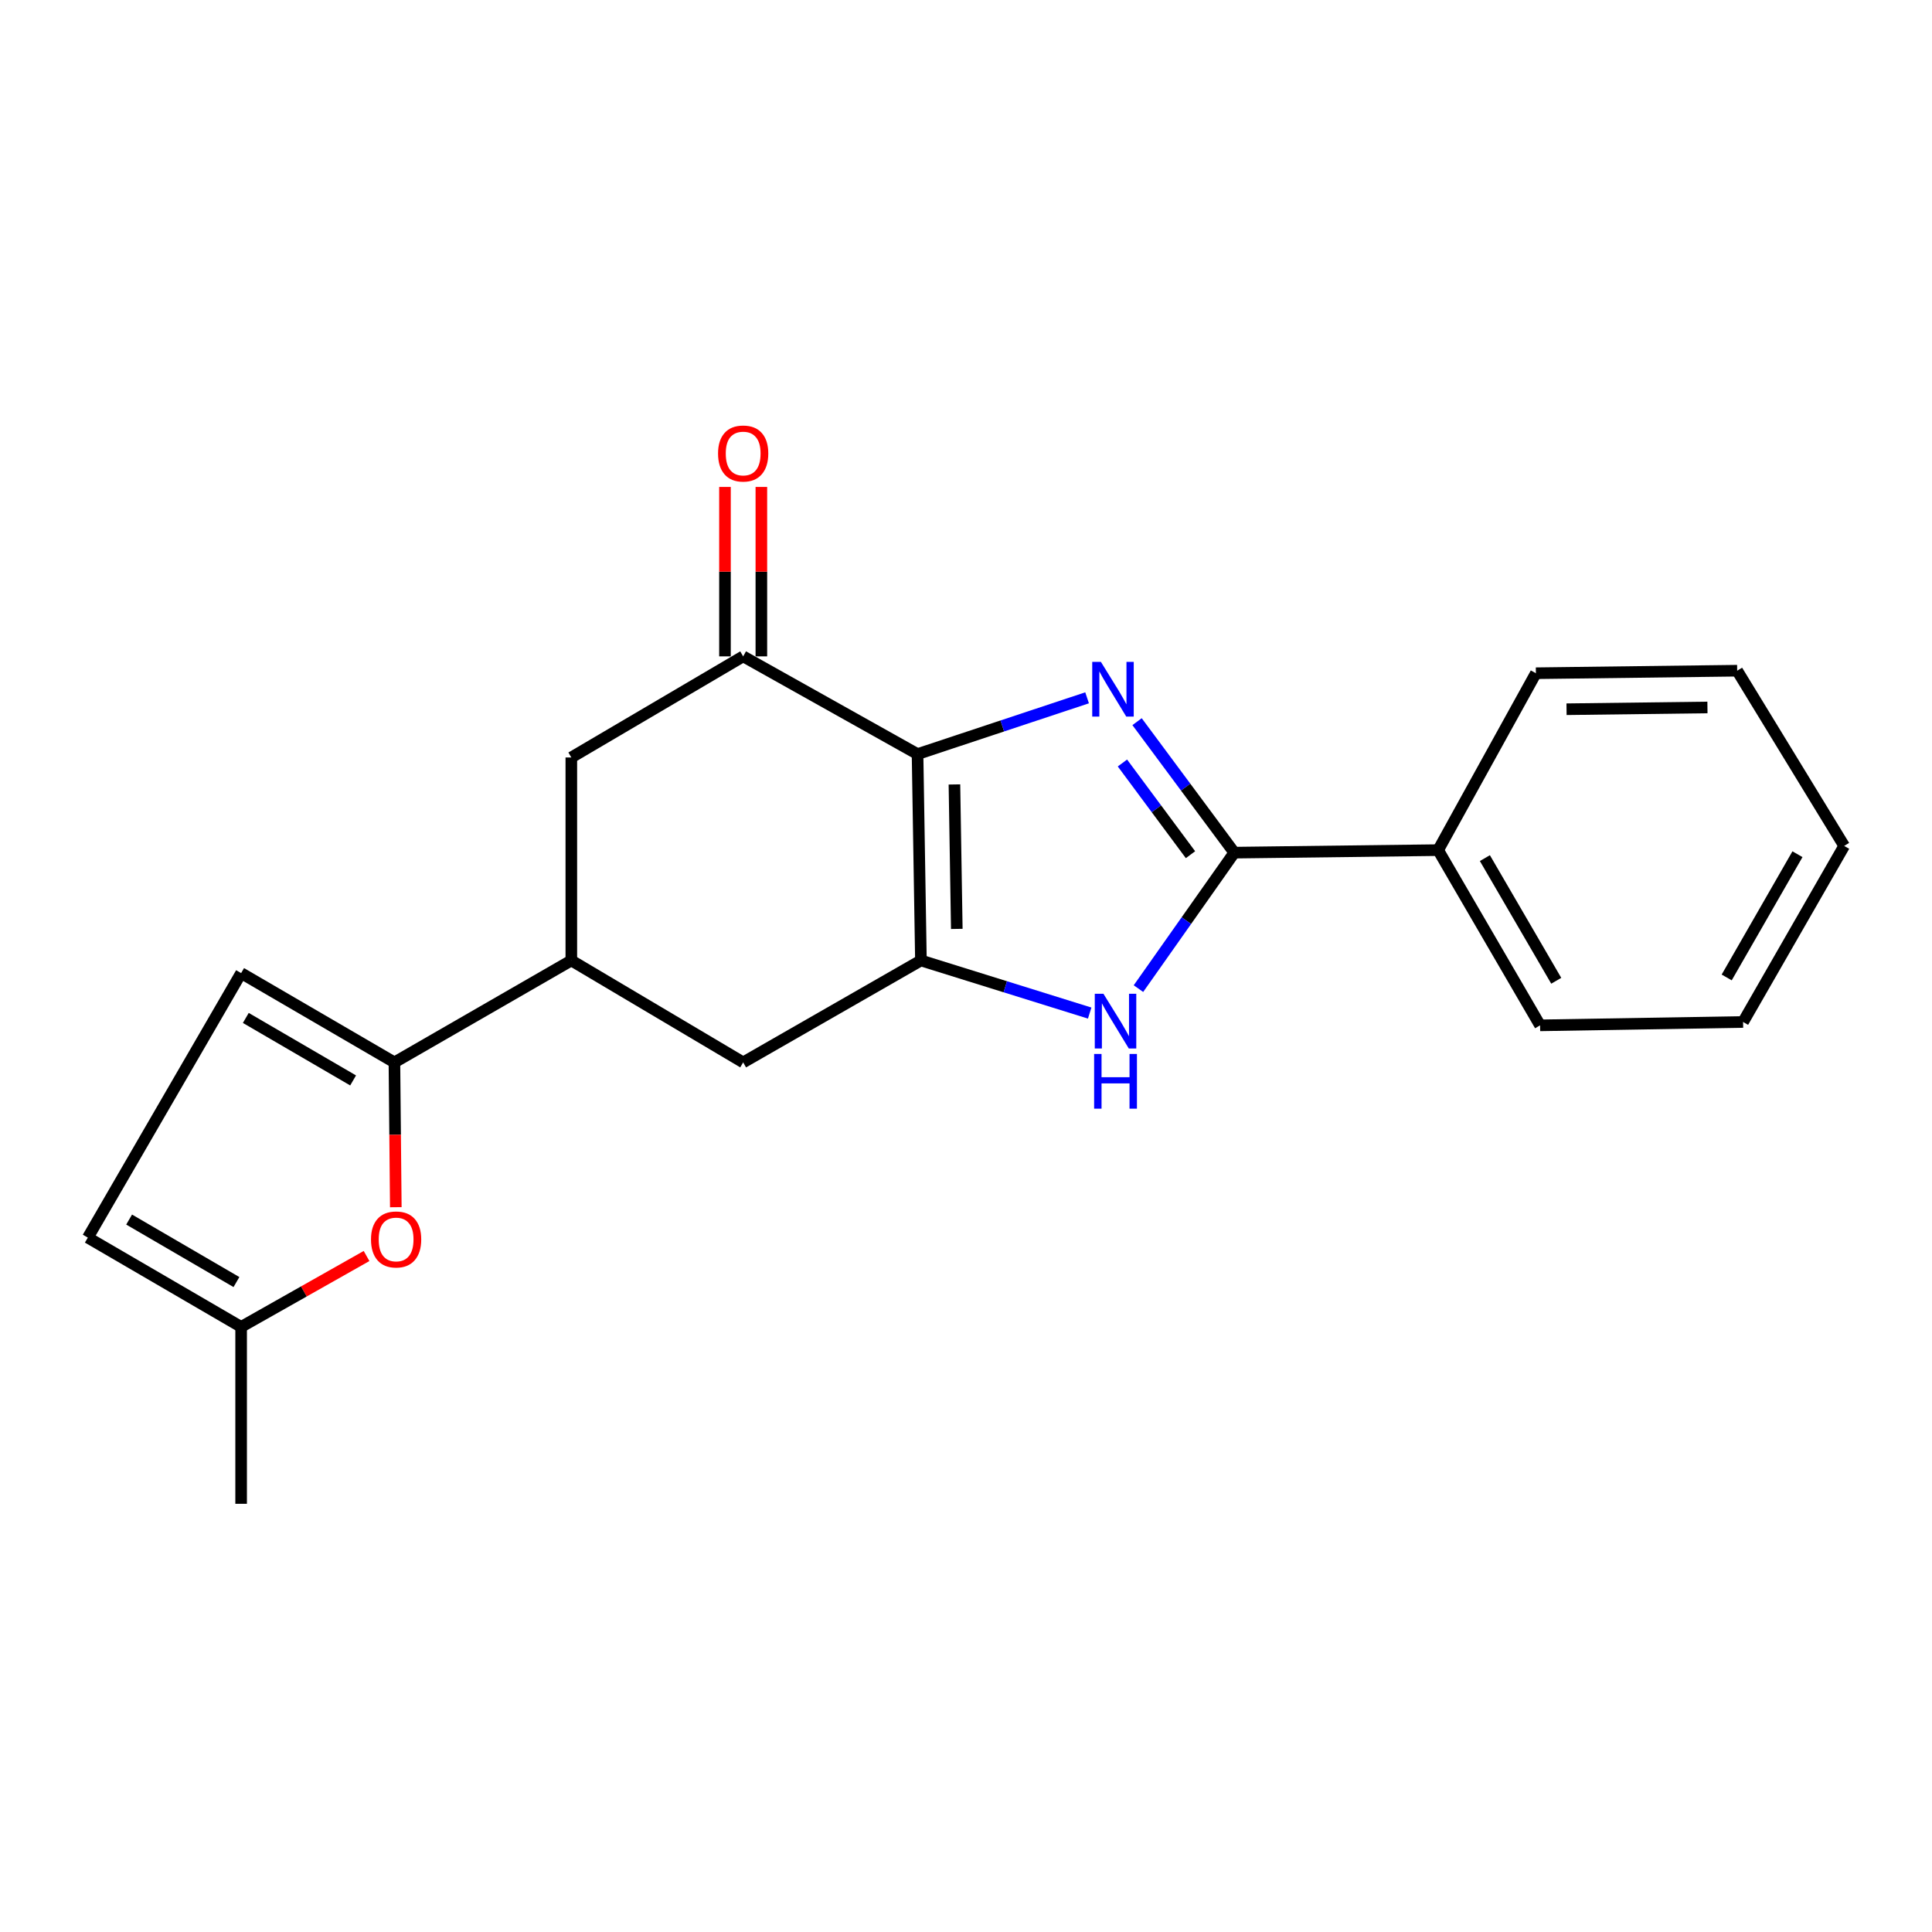 <?xml version='1.0' encoding='iso-8859-1'?>
<svg version='1.1' baseProfile='full'
              xmlns='http://www.w3.org/2000/svg'
                      xmlns:rdkit='http://www.rdkit.org/xml'
                      xmlns:xlink='http://www.w3.org/1999/xlink'
                  xml:space='preserve'
width='1000px' height='1000px' viewBox='0 0 1000 1000'>
<!-- END OF HEADER -->
<rect style='opacity:1.0;fill:#FFFFFF;stroke:none' width='1000' height='1000' x='0' y='0'> </rect>
<path class='bond-0' d='M 474.92,390.314 L 518.797,375.751' style='fill:none;fill-rule:evenodd;stroke:#000000;stroke-width:6px;stroke-linecap:butt;stroke-linejoin:miter;stroke-opacity:1' />
<path class='bond-0' d='M 518.797,375.751 L 562.674,361.187' style='fill:none;fill-rule:evenodd;stroke:#0000FF;stroke-width:6px;stroke-linecap:butt;stroke-linejoin:miter;stroke-opacity:1' />
<path class='bond-1' d='M 474.92,390.314 L 476.667,497.134' style='fill:none;fill-rule:evenodd;stroke:#000000;stroke-width:6px;stroke-linecap:butt;stroke-linejoin:miter;stroke-opacity:1' />
<path class='bond-1' d='M 494.013,406.029 L 495.236,480.803' style='fill:none;fill-rule:evenodd;stroke:#000000;stroke-width:6px;stroke-linecap:butt;stroke-linejoin:miter;stroke-opacity:1' />
<path class='bond-4' d='M 474.92,390.314 L 384.663,339.735' style='fill:none;fill-rule:evenodd;stroke:#000000;stroke-width:6px;stroke-linecap:butt;stroke-linejoin:miter;stroke-opacity:1' />
<path class='bond-2' d='M 588.543,373.532 L 613.706,407.432' style='fill:none;fill-rule:evenodd;stroke:#0000FF;stroke-width:6px;stroke-linecap:butt;stroke-linejoin:miter;stroke-opacity:1' />
<path class='bond-2' d='M 613.706,407.432 L 638.869,441.333' style='fill:none;fill-rule:evenodd;stroke:#000000;stroke-width:6px;stroke-linecap:butt;stroke-linejoin:miter;stroke-opacity:1' />
<path class='bond-2' d='M 580.969,394.927 L 598.583,418.658' style='fill:none;fill-rule:evenodd;stroke:#0000FF;stroke-width:6px;stroke-linecap:butt;stroke-linejoin:miter;stroke-opacity:1' />
<path class='bond-2' d='M 598.583,418.658 L 616.197,442.388' style='fill:none;fill-rule:evenodd;stroke:#000000;stroke-width:6px;stroke-linecap:butt;stroke-linejoin:miter;stroke-opacity:1' />
<path class='bond-3' d='M 476.667,497.134 L 520.343,510.749' style='fill:none;fill-rule:evenodd;stroke:#000000;stroke-width:6px;stroke-linecap:butt;stroke-linejoin:miter;stroke-opacity:1' />
<path class='bond-3' d='M 520.343,510.749 L 564.019,524.364' style='fill:none;fill-rule:evenodd;stroke:#0000FF;stroke-width:6px;stroke-linecap:butt;stroke-linejoin:miter;stroke-opacity:1' />
<path class='bond-8' d='M 476.667,497.134 L 384.663,549.89' style='fill:none;fill-rule:evenodd;stroke:#000000;stroke-width:6px;stroke-linecap:butt;stroke-linejoin:miter;stroke-opacity:1' />
<path class='bond-13' d='M 638.869,441.333 L 744.38,440.025' style='fill:none;fill-rule:evenodd;stroke:#000000;stroke-width:6px;stroke-linecap:butt;stroke-linejoin:miter;stroke-opacity:1' />
<path class='bond-22' d='M 638.869,441.333 L 614.064,476.52' style='fill:none;fill-rule:evenodd;stroke:#000000;stroke-width:6px;stroke-linecap:butt;stroke-linejoin:miter;stroke-opacity:1' />
<path class='bond-22' d='M 614.064,476.52 L 589.259,511.707' style='fill:none;fill-rule:evenodd;stroke:#0000FF;stroke-width:6px;stroke-linecap:butt;stroke-linejoin:miter;stroke-opacity:1' />
<path class='bond-10' d='M 384.663,339.735 L 295.715,392.062' style='fill:none;fill-rule:evenodd;stroke:#000000;stroke-width:6px;stroke-linecap:butt;stroke-linejoin:miter;stroke-opacity:1' />
<path class='bond-14' d='M 394.08,339.735 L 394.08,295.887' style='fill:none;fill-rule:evenodd;stroke:#000000;stroke-width:6px;stroke-linecap:butt;stroke-linejoin:miter;stroke-opacity:1' />
<path class='bond-14' d='M 394.08,295.887 L 394.08,252.039' style='fill:none;fill-rule:evenodd;stroke:#FF0000;stroke-width:6px;stroke-linecap:butt;stroke-linejoin:miter;stroke-opacity:1' />
<path class='bond-14' d='M 375.246,339.735 L 375.246,295.887' style='fill:none;fill-rule:evenodd;stroke:#000000;stroke-width:6px;stroke-linecap:butt;stroke-linejoin:miter;stroke-opacity:1' />
<path class='bond-14' d='M 375.246,295.887 L 375.246,252.039' style='fill:none;fill-rule:evenodd;stroke:#FF0000;stroke-width:6px;stroke-linecap:butt;stroke-linejoin:miter;stroke-opacity:1' />
<path class='bond-5' d='M 204.151,549.89 L 295.715,497.134' style='fill:none;fill-rule:evenodd;stroke:#000000;stroke-width:6px;stroke-linecap:butt;stroke-linejoin:miter;stroke-opacity:1' />
<path class='bond-6' d='M 204.151,549.89 L 204.511,587.367' style='fill:none;fill-rule:evenodd;stroke:#000000;stroke-width:6px;stroke-linecap:butt;stroke-linejoin:miter;stroke-opacity:1' />
<path class='bond-6' d='M 204.511,587.367 L 204.87,624.845' style='fill:none;fill-rule:evenodd;stroke:#FF0000;stroke-width:6px;stroke-linecap:butt;stroke-linejoin:miter;stroke-opacity:1' />
<path class='bond-9' d='M 204.151,549.89 L 124.808,503.674' style='fill:none;fill-rule:evenodd;stroke:#000000;stroke-width:6px;stroke-linecap:butt;stroke-linejoin:miter;stroke-opacity:1' />
<path class='bond-9' d='M 182.77,559.232 L 127.23,526.88' style='fill:none;fill-rule:evenodd;stroke:#000000;stroke-width:6px;stroke-linecap:butt;stroke-linejoin:miter;stroke-opacity:1' />
<path class='bond-11' d='M 189.726,650.105 L 157.267,668.453' style='fill:none;fill-rule:evenodd;stroke:#FF0000;stroke-width:6px;stroke-linecap:butt;stroke-linejoin:miter;stroke-opacity:1' />
<path class='bond-11' d='M 157.267,668.453 L 124.808,686.802' style='fill:none;fill-rule:evenodd;stroke:#000000;stroke-width:6px;stroke-linecap:butt;stroke-linejoin:miter;stroke-opacity:1' />
<path class='bond-7' d='M 295.715,497.134 L 295.715,392.062' style='fill:none;fill-rule:evenodd;stroke:#000000;stroke-width:6px;stroke-linecap:butt;stroke-linejoin:miter;stroke-opacity:1' />
<path class='bond-21' d='M 295.715,497.134 L 384.663,549.89' style='fill:none;fill-rule:evenodd;stroke:#000000;stroke-width:6px;stroke-linecap:butt;stroke-linejoin:miter;stroke-opacity:1' />
<path class='bond-12' d='M 124.808,503.674 L 45.455,640.585' style='fill:none;fill-rule:evenodd;stroke:#000000;stroke-width:6px;stroke-linecap:butt;stroke-linejoin:miter;stroke-opacity:1' />
<path class='bond-15' d='M 124.808,686.802 L 124.808,778.366' style='fill:none;fill-rule:evenodd;stroke:#000000;stroke-width:6px;stroke-linecap:butt;stroke-linejoin:miter;stroke-opacity:1' />
<path class='bond-23' d='M 124.808,686.802 L 45.455,640.585' style='fill:none;fill-rule:evenodd;stroke:#000000;stroke-width:6px;stroke-linecap:butt;stroke-linejoin:miter;stroke-opacity:1' />
<path class='bond-23' d='M 122.384,663.594 L 66.836,631.243' style='fill:none;fill-rule:evenodd;stroke:#000000;stroke-width:6px;stroke-linecap:butt;stroke-linejoin:miter;stroke-opacity:1' />
<path class='bond-16' d='M 744.38,440.025 L 797.146,530.721' style='fill:none;fill-rule:evenodd;stroke:#000000;stroke-width:6px;stroke-linecap:butt;stroke-linejoin:miter;stroke-opacity:1' />
<path class='bond-16' d='M 768.574,444.159 L 805.511,507.646' style='fill:none;fill-rule:evenodd;stroke:#000000;stroke-width:6px;stroke-linecap:butt;stroke-linejoin:miter;stroke-opacity:1' />
<path class='bond-17' d='M 744.38,440.025 L 794.97,348.461' style='fill:none;fill-rule:evenodd;stroke:#000000;stroke-width:6px;stroke-linecap:butt;stroke-linejoin:miter;stroke-opacity:1' />
<path class='bond-19' d='M 797.146,530.721 L 902.219,528.974' style='fill:none;fill-rule:evenodd;stroke:#000000;stroke-width:6px;stroke-linecap:butt;stroke-linejoin:miter;stroke-opacity:1' />
<path class='bond-18' d='M 794.97,348.461 L 899.163,347.153' style='fill:none;fill-rule:evenodd;stroke:#000000;stroke-width:6px;stroke-linecap:butt;stroke-linejoin:miter;stroke-opacity:1' />
<path class='bond-18' d='M 810.835,367.098 L 883.771,366.182' style='fill:none;fill-rule:evenodd;stroke:#000000;stroke-width:6px;stroke-linecap:butt;stroke-linejoin:miter;stroke-opacity:1' />
<path class='bond-20' d='M 899.163,347.153 L 954.545,437.849' style='fill:none;fill-rule:evenodd;stroke:#000000;stroke-width:6px;stroke-linecap:butt;stroke-linejoin:miter;stroke-opacity:1' />
<path class='bond-24' d='M 902.219,528.974 L 954.545,437.849' style='fill:none;fill-rule:evenodd;stroke:#000000;stroke-width:6px;stroke-linecap:butt;stroke-linejoin:miter;stroke-opacity:1' />
<path class='bond-24' d='M 893.735,505.926 L 930.364,442.139' style='fill:none;fill-rule:evenodd;stroke:#000000;stroke-width:6px;stroke-linecap:butt;stroke-linejoin:miter;stroke-opacity:1' />
<path  class='atom-1' d='M 569.818 342.578
L 579.098 357.578
Q 580.018 359.058, 581.498 361.738
Q 582.978 364.418, 583.058 364.578
L 583.058 342.578
L 586.818 342.578
L 586.818 370.898
L 582.938 370.898
L 572.978 354.498
Q 571.818 352.578, 570.578 350.378
Q 569.378 348.178, 569.018 347.498
L 569.018 370.898
L 565.338 370.898
L 565.338 342.578
L 569.818 342.578
' fill='#0000FF'/>
<path  class='atom-4' d='M 571.137 514.374
L 580.417 529.374
Q 581.337 530.854, 582.817 533.534
Q 584.297 536.214, 584.377 536.374
L 584.377 514.374
L 588.137 514.374
L 588.137 542.694
L 584.257 542.694
L 574.297 526.294
Q 573.137 524.374, 571.897 522.174
Q 570.697 519.974, 570.337 519.294
L 570.337 542.694
L 566.657 542.694
L 566.657 514.374
L 571.137 514.374
' fill='#0000FF'/>
<path  class='atom-4' d='M 566.317 545.526
L 570.157 545.526
L 570.157 557.566
L 584.637 557.566
L 584.637 545.526
L 588.477 545.526
L 588.477 573.846
L 584.637 573.846
L 584.637 560.766
L 570.157 560.766
L 570.157 573.846
L 566.317 573.846
L 566.317 545.526
' fill='#0000FF'/>
<path  class='atom-7' d='M 192.03 641.534
Q 192.03 634.734, 195.39 630.934
Q 198.75 627.134, 205.03 627.134
Q 211.31 627.134, 214.67 630.934
Q 218.03 634.734, 218.03 641.534
Q 218.03 648.414, 214.63 652.334
Q 211.23 656.214, 205.03 656.214
Q 198.79 656.214, 195.39 652.334
Q 192.03 648.454, 192.03 641.534
M 205.03 653.014
Q 209.35 653.014, 211.67 650.134
Q 214.03 647.214, 214.03 641.534
Q 214.03 635.974, 211.67 633.174
Q 209.35 630.334, 205.03 630.334
Q 200.71 630.334, 198.35 633.134
Q 196.03 635.934, 196.03 641.534
Q 196.03 647.254, 198.35 650.134
Q 200.71 653.014, 205.03 653.014
' fill='#FF0000'/>
<path  class='atom-15' d='M 371.663 234.732
Q 371.663 227.932, 375.023 224.132
Q 378.383 220.332, 384.663 220.332
Q 390.943 220.332, 394.303 224.132
Q 397.663 227.932, 397.663 234.732
Q 397.663 241.612, 394.263 245.532
Q 390.863 249.412, 384.663 249.412
Q 378.423 249.412, 375.023 245.532
Q 371.663 241.652, 371.663 234.732
M 384.663 246.212
Q 388.983 246.212, 391.303 243.332
Q 393.663 240.412, 393.663 234.732
Q 393.663 229.172, 391.303 226.372
Q 388.983 223.532, 384.663 223.532
Q 380.343 223.532, 377.983 226.332
Q 375.663 229.132, 375.663 234.732
Q 375.663 240.452, 377.983 243.332
Q 380.343 246.212, 384.663 246.212
' fill='#FF0000'/>
</svg>

